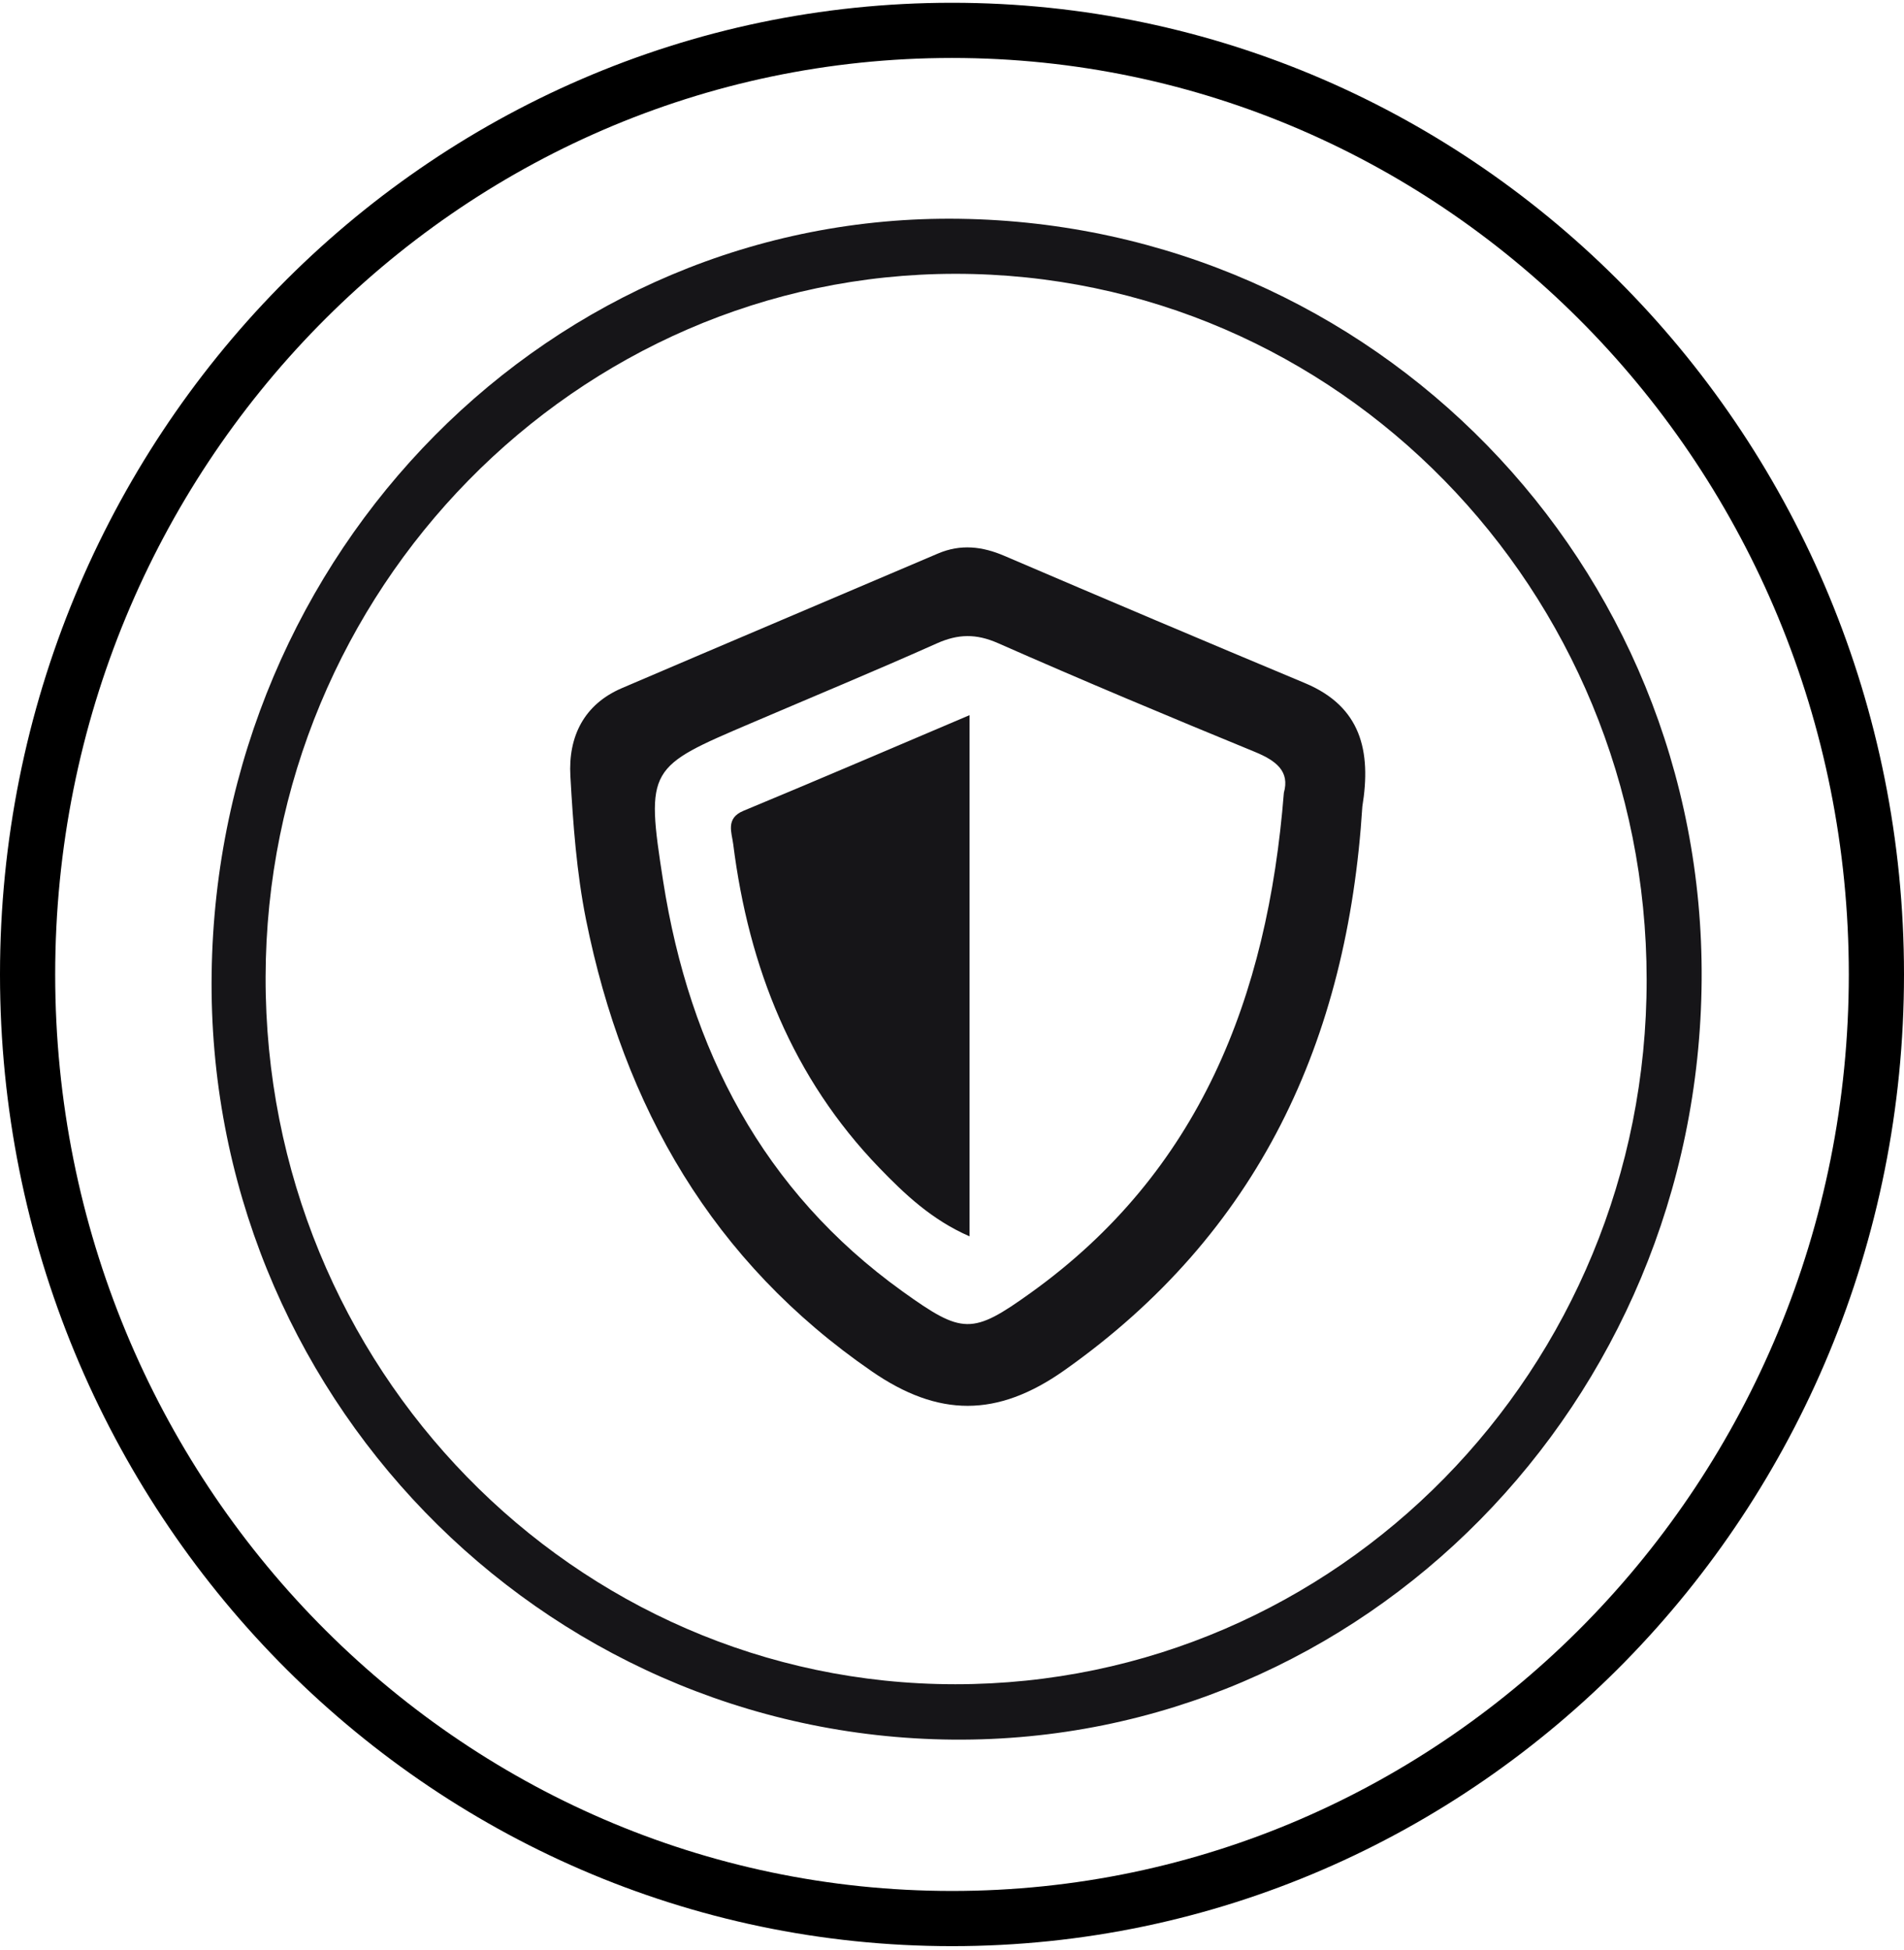 <svg xmlns="http://www.w3.org/2000/svg" width="207" height="212" fill="none" viewBox="0 0 207 212">
    <path fill="#161518" d="M185 106.551c-.338 45.975-36.766 82.912-81.38 82.548-44.998-.383-81.23-37.809-80.61-83.276.62-45.965 37.001-82.672 81.305-82.04 45.102.643 81.023 37.484 80.685 82.768zm-81.164 76.529c41.591.019 75.213-34.234 75.185-76.596-.028-42.438-33.622-76.73-75.147-76.72-41.225.01-74.913 34.34-74.998 76.442-.094 42.41 33.5 76.865 74.96 76.874z"/>
    <path fill="#161518" d="M148.112 87.67c-1.605 25.446-11.282 46.387-32.402 61.29-7.312 5.157-13.704 5.09-20.931.106-17.271-11.894-26.958-28.676-31.07-49.109-1.022-5.108-1.407-10.38-1.698-15.603-.244-4.293 1.483-7.792 5.604-9.555 11.442-4.898 22.912-9.747 34.373-14.635 2.459-1.045 4.805-.776 7.227.268 10.87 4.658 21.767 9.268 32.674 13.83 6.083 2.55 7.209 7.38 6.223 13.408zm-8.532-1.495c.657-2.32-.817-3.479-3.135-4.437-9.358-3.843-18.688-7.744-27.943-11.827-2.375-1.045-4.337-1.006-6.636.02-6.674 2.98-13.432 5.778-20.153 8.654-11.226 4.792-11.545 4.85-9.612 17.222 2.863 18.277 10.85 33.679 26 44.557 6.543 4.696 7.566 4.763 13.996.143 18.238-13.092 25.709-31.982 27.483-54.332z"/>
    <path fill="#161518" d="M105.404 134.392c-4.12-1.802-7.04-4.582-9.818-7.457-9.414-9.756-14.183-21.765-15.872-35.173-.15-1.227-.864-2.808 1.107-3.623 8.129-3.374 16.21-6.843 24.583-10.399v56.652z"/>
    <path stroke="#000" stroke-width="6" d="M204 105.925c0 56.736-45.053 102.625-100.5 102.625S3 162.661 3 105.925C3 49.19 48.053 3.301 103.5 3.301S204 49.19 204 105.925z"/>
</svg>
